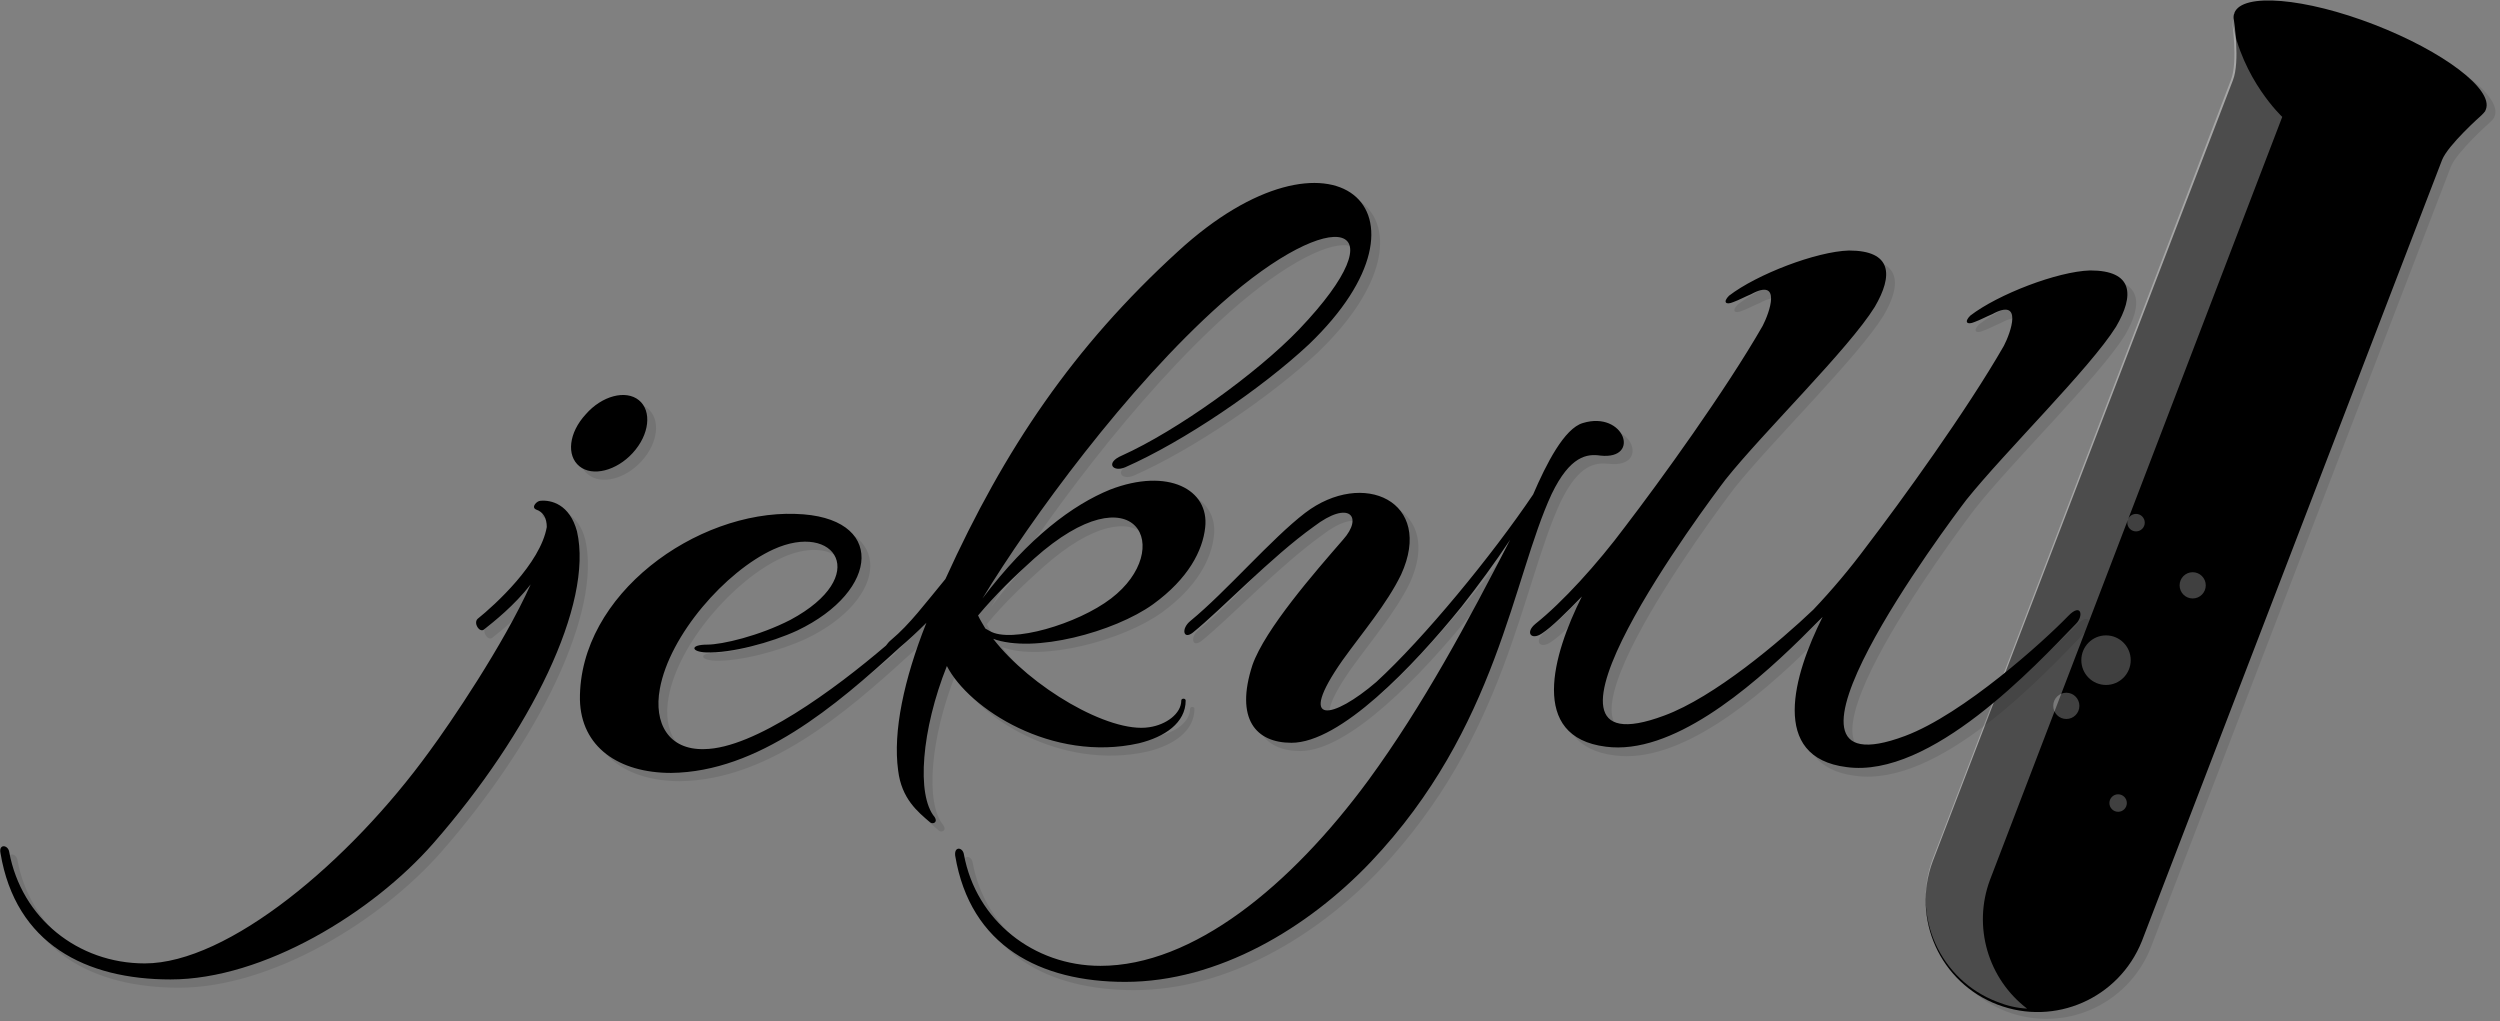 <svg xmlns="http://www.w3.org/2000/svg" fill="none" viewBox="0 0 2500 1021" height="1021" width="2500">
<rect x="0" y="0" width="2500" height="1021" fill="#808080" stroke="none"/>
<path fill="black" d="M2242.69 21.203C2242.2 23.151 2242.2 25.099 2242.69 27.047C2242.69 27.047 2249.02 68.473 2241.71 86.989L1941.52 868.18C1920.08 925.685 1948.83 989.523 2006.33 1011.46C2063.84 1033.38 2127.68 1005.12 2150.59 948.102L2450.78 166.911C2456.63 151.803 2490.25 122.077 2490.25 122.077C2491.72 120.612 2493.18 119.152 2494.15 117.692V117.204C2494.15 116.715 2494.64 116.715 2494.64 116.227C2502.44 96.251 2452.24 58.239 2383.04 31.437C2313.84 4.63 2250.98 -0.731 2243.18 19.738C2243.18 19.738 2242.69 20.226 2242.69 21.203Z" opacity="0.1"></path>
<path fill="black" d="M2233.92 14.377C2233.43 16.33 2233.43 18.278 2233.92 20.227C2233.92 20.227 2240.25 61.647 2232.94 80.168L1932.75 861.359C1911.31 918.864 1940.06 982.702 1997.57 1004.63C2055.07 1026.56 2118.91 998.298 2141.82 941.281L2442.01 160.09C2447.86 144.982 2481.48 115.256 2481.48 115.256C2482.95 113.791 2484.41 112.331 2485.39 110.871V110.383C2485.39 109.894 2485.87 109.894 2485.87 109.406C2493.67 89.426 2443.48 51.418 2374.27 24.611C2305.07 -2.191 2242.2 -7.552 2234.4 12.917C2234.4 13.405 2234.4 13.893 2233.92 14.382V14.377Z"></path>
<path fill="black" d="M2328.46 367.692L2111.6 931.047C2095.52 971.496 2049.22 992.448 2007.8 976.369C1966.37 960.285 1944.44 913.015 1959.56 872.565L2097.95 512.429C2097.95 512.429 2115.01 484.65 2149.13 464.675C2183.24 444.689 2211.02 449.074 2248.54 432.507C2286.55 415.939 2328.46 367.692 2328.46 367.692V367.692Z"></path>
<path fill="black" d="M2433.62 93.112C2437.94 81.838 2406.85 59.343 2364.18 42.868C2321.5 26.393 2283.41 22.174 2279.09 33.444C2274.77 44.718 2305.86 67.209 2348.53 83.688C2391.21 100.163 2429.31 104.382 2433.62 93.112Z"></path>
<path fill="white" d="M2231.9 20.168C2231.9 20.168 2238.19 61.477 2230.93 79.943L1932.7 858.933C1911.4 916.271 1939.96 979.934 1997.09 1001.8C2006.77 1005.69 2016.94 1008.12 2027.1 1008.61C2007.99 994.014 1994.06 973.683 1987.35 950.595C1980.64 927.506 1981.51 902.875 1989.82 880.314L2282.25 116.877C2282.25 116.877 2242.07 79.455 2231.9 20.168V20.168Z" opacity="0.3"></path>
<g opacity="0.5">
<path fill="white" d="M2136.04 531.394C2140.85 531.394 2144.76 527.478 2144.76 522.648C2144.76 517.819 2140.85 513.903 2136.04 513.903C2131.23 513.903 2127.32 517.819 2127.32 522.648C2127.32 527.478 2131.23 531.394 2136.04 531.394Z" opacity="0.5"></path>
<path fill="white" d="M2192.69 598.459C2199.9 598.459 2205.76 592.585 2205.76 585.339C2205.76 578.093 2199.9 572.219 2192.69 572.219C2185.47 572.219 2179.61 578.093 2179.61 585.339C2179.61 592.585 2185.47 598.459 2192.69 598.459Z" opacity="0.5"></path>
<path fill="white" d="M2106.02 684.958C2119.66 684.958 2130.71 673.861 2130.71 660.173C2130.71 646.484 2119.66 635.388 2106.02 635.388C2092.38 635.388 2081.33 646.484 2081.33 660.173C2081.33 673.861 2092.38 684.958 2106.02 684.958Z" opacity="0.5"></path>
<path fill="white" d="M2066.32 718.977C2073.54 718.977 2079.39 713.102 2079.39 705.856C2079.39 698.61 2073.54 692.736 2066.32 692.736C2059.1 692.736 2053.25 698.61 2053.25 705.856C2053.25 713.102 2059.1 718.977 2066.32 718.977Z" opacity="0.5"></path>
<path fill="white" d="M2118.12 811.789C2122.94 811.789 2126.84 807.874 2126.84 803.044C2126.84 798.214 2122.94 794.299 2118.12 794.299C2113.31 794.299 2109.41 798.214 2109.41 803.044C2109.41 807.874 2113.31 811.789 2118.12 811.789Z" opacity="0.5"></path>
</g>
<path fill="black" d="M588.208 474.539C601.362 485.232 625.244 478.914 641.323 461.418C658.384 442.952 660.82 419.143 647.661 408.45C634.502 397.756 610.625 404.075 594.541 422.541C577.485 441.008 574.56 464.338 588.208 474.543V474.539ZM548.735 509.04C545.317 509.04 538.984 515.359 544.346 517.79C551.655 520.217 555.068 526.536 555.068 535.286C548.735 571.731 503.408 613.04 485.869 627.131C481.479 631.501 487.817 641.223 492.202 637.825C501.948 630.046 522.417 614.011 538.984 592.629C511.694 653.372 458.091 732.097 437.622 759.797C357.7 870.11 236.352 971.672 153.022 971.672C86.255 971.672 29.731 926.477 17.544 860.393C16.567 853.098 6.821 851.643 8.769 861.36C23.877 952.234 94.053 987.707 178.848 987.707C271.929 987.707 381.094 920.647 441.518 851.643C538.984 740.359 601.85 612.063 585.283 539.656C578.462 512.932 559.453 508.552 548.735 509.04V509.04ZM1147.66 751.536C1173.49 745.217 1194.44 731.125 1194.44 708.772C1194.44 706.34 1190.06 706.34 1190.06 708.772C1190.06 721.892 1174.95 733.069 1157.9 735.5C1117.93 741.814 1038.98 695.164 1001.95 647.053C1041.91 662.117 1123.3 640.251 1161.79 612.551C1197.37 586.794 1211.5 558.611 1213.94 535.769C1218.33 497.864 1176.9 475.515 1118.91 497.864C1081.87 512.932 1037.52 545.491 991.23 606.721C1039.96 526.536 1135.97 395.33 1230.02 311.746C1344.54 210.183 1410.82 229.617 1307.99 337.502C1265.6 381.721 1185.67 439.065 1130.6 463.85C1113.55 471.14 1121.83 480.857 1134.02 475.51C1192.49 449.758 1270.47 396.785 1317.74 352.561C1457.11 218.928 1340.64 118.332 1186.65 259.748C1081.87 355.964 1013.65 456.56 954.189 587.283C933.725 612.063 918.618 632.473 900.098 648.025C897.656 649.968 896.201 651.912 894.736 653.86C843.564 697.595 763.159 756.882 712.964 757.366C677.388 758.342 662.28 731.609 668.618 697.112C678.364 643.166 734.404 579.504 782.163 557.639C844.053 529.451 880.6 584.368 799.219 628.098C768.032 644.138 730.996 652.883 715.889 652.883C698.345 652.883 699.805 660.173 714.912 660.662C739.766 661.633 779.726 650.945 806.045 638.791C889.375 598.948 894.736 524.592 804.092 522.165C705.654 518.762 587.72 602.346 588.696 707.8C589.673 755.422 627.681 781.179 679.824 781.179C767.056 780.203 844.541 714.114 908.384 655.803C917.641 648.025 926.411 639.763 935.185 631.018C912.768 687.39 901.557 739.871 906.919 778.747C910.332 806.936 926.411 820.056 939.082 830.749C941.523 832.688 946.88 830.749 943.472 825.398C924.951 803.533 930.312 737.927 955.654 674.27C977.095 717.034 1060.43 770.974 1147.66 751.536ZM1042.89 567.356C1144.74 476.487 1184.7 557.639 1119.88 607.205C1086.25 632.961 1019.49 652.4 998.54 639.763L994.15 637.336C991.714 632.961 988.789 628.586 986.841 624.216C1003.9 603.318 1023.39 584.851 1042.89 567.356ZM1609.16 463.85C1650.1 468.22 1633.04 418.655 1591.62 431.291C1573.1 436.633 1555.07 472.112 1541.91 502.727C1500.98 563.469 1432.75 646.57 1384.99 690.305C1342.59 726.75 1303.61 736.472 1351.36 668.435C1370.86 641.223 1395.71 612.063 1409.84 582.908C1443.47 509.529 1371.83 476.97 1313.84 521.189C1280.21 546.946 1234.89 599.914 1199.32 629.075C1189.57 636.848 1192.01 648.508 1201.76 640.735C1230.02 617.898 1279.73 565.413 1322.61 534.797C1358.19 507.585 1372.32 525.081 1351.85 547.917C1323.59 580.476 1273.88 637.336 1261.21 673.293C1243.67 727.239 1264.62 751.047 1300.2 751.047C1348.93 751.047 1421.54 675.242 1470.27 614.983C1486.35 594.573 1503.9 570.759 1519 547.917C1476.61 630.046 1432.26 713.142 1377.19 788.469C1299.22 894.407 1201.75 974.104 1109.16 974.104C1042.4 974.104 984.892 928.909 972.71 862.82C971.733 855.53 962.964 854.07 963.935 863.791C979.043 954.661 1049.22 990.139 1134.01 990.139C1227.09 990.139 1316.76 936.199 1379.63 870.11C1506.34 736.467 1521.44 586.311 1560.43 502.239C1578.95 463.85 1595.52 462.395 1609.16 463.85V463.85ZM2124.76 335.549C2143.28 303.962 2142.3 279.182 2098.93 279.182C2066.27 280.154 2006.82 302.991 1979.04 324.372C1972.71 330.691 1975.63 334.089 1983.43 330.691C1988.79 328.748 1995.13 325.344 2000.98 322.917C2032.16 305.906 2019.49 341.384 2012.67 354.504C1975.63 419.138 1909.84 510.007 1875.24 555.203C1858.82 577.306 1841.08 598.402 1822.12 618.376C1788.98 649.968 1723.2 705.852 1673 724.314C1511.69 784.573 1717.35 510.496 1734.4 488.142C1772.42 440.52 1857.7 357.419 1883.53 315.627C1902.05 284.036 1901.07 259.255 1857.7 259.255C1825.05 260.232 1765.6 283.069 1737.82 304.451C1731.48 310.769 1734.4 314.167 1742.2 310.769C1747.56 308.826 1753.9 305.422 1759.75 302.991C1790.94 285.984 1778.27 321.457 1771.44 334.582C1734.4 399.211 1668.62 490.085 1634.01 535.281C1605.75 573.186 1571.15 611.086 1544.35 632.468C1533.63 641.218 1539.96 649.48 1550.68 642.19C1560.43 635.872 1574.56 621.78 1590.64 605.256C1561.4 663.572 1537.52 745.701 1614.52 755.417C1680.31 764.163 1758.29 697.59 1808.96 648.02L1827 630.041L1831.38 625.666C1802.14 683.982 1778.27 766.111 1855.26 775.828C1939.57 787.493 2044.35 674.265 2084.8 632.468C2092.59 624.695 2090.16 611.086 2077 624.695C2053.12 649.48 1972.22 722.859 1913.74 744.724C1752.44 804.983 1958.09 530.906 1975.15 508.552C2013.65 459.958 2098.93 376.858 2124.76 335.554V335.549Z" opacity="0.1"></path>
<path fill="black" d="M579.434 466.277C592.593 476.97 616.47 470.652 632.554 453.157C649.609 434.69 652.046 410.881 638.887 400.188C625.732 389.495 601.851 395.813 585.772 414.28C568.716 432.747 566.274 455.588 579.434 466.282V466.277ZM540.449 500.784C537.036 500.784 530.703 507.097 536.065 509.529C543.374 511.96 546.782 518.274 546.782 527.024C540.449 563.469 495.122 604.778 477.583 618.87C473.198 623.245 479.536 632.961 483.916 629.563C493.667 621.785 514.131 605.749 530.703 584.368C503.408 645.11 449.805 723.835 429.336 751.536C349.414 861.848 228.066 963.411 144.736 963.411C77.974 963.411 21.445 918.215 9.258 852.131C8.281 844.836 -1.46 843.381 0.488 853.098C15.596 943.972 85.772 979.446 170.566 979.446C263.648 979.446 372.808 912.385 433.237 843.381C530.698 732.097 593.569 603.806 576.997 531.399C569.688 504.182 551.167 499.807 540.449 500.784V500.784ZM1138.89 743.274C1164.72 736.956 1185.67 722.864 1185.67 700.51C1185.67 698.079 1181.28 698.079 1181.28 700.51C1181.28 713.63 1166.18 724.807 1149.12 727.239C1109.16 733.552 1030.21 686.907 993.179 638.791C1033.14 653.86 1114.52 631.99 1153.02 604.29C1188.6 578.533 1202.73 550.349 1205.17 527.507C1209.55 489.602 1168.13 467.253 1110.14 489.602C1073.1 504.67 1028.75 537.229 982.456 598.459C1031.19 518.274 1127.19 387.068 1221.25 303.484C1335.77 201.921 1402.05 221.355 1299.22 329.241C1256.82 373.459 1176.9 430.803 1121.83 455.588C1104.78 462.878 1113.06 472.595 1125.24 467.248C1183.73 441.497 1261.69 388.528 1308.96 344.299C1448.34 210.666 1331.87 110.071 1177.88 251.487C1073.1 347.219 1004.88 448.298 945.42 579.021C924.951 603.806 909.844 624.216 891.323 639.763C888.887 641.707 887.427 643.655 885.967 645.598C834.795 689.333 754.385 748.621 704.189 749.104C668.618 750.081 653.506 723.347 659.844 688.85C669.59 634.905 725.635 571.243 773.394 549.377C835.283 521.194 871.831 576.106 790.449 619.836C759.258 635.876 722.222 644.626 707.114 644.626C689.57 644.626 691.035 651.912 706.138 652.4C730.991 653.372 770.957 642.683 797.271 630.53C880.606 590.686 885.967 516.331 795.317 513.904C696.88 510.5 578.945 594.084 579.922 699.539C580.898 747.161 618.906 772.917 671.055 772.917C758.286 771.941 835.772 705.857 899.609 647.541C908.867 639.763 917.642 631.501 926.416 622.756C903.994 679.128 892.788 731.609 898.145 770.486C901.563 798.674 917.642 811.794 930.313 822.488C932.749 824.426 938.11 822.488 934.697 817.141C916.182 795.271 921.538 729.666 946.88 666.008C968.809 708.772 1052.14 762.712 1138.89 743.274ZM1034.11 558.606C1135.97 467.737 1175.93 548.889 1111.11 598.459C1077.49 624.216 1010.72 643.655 989.766 631.018L985.381 628.586C982.939 624.216 980.02 619.841 978.071 615.466C995.127 595.056 1014.62 576.106 1034.11 558.611V558.606ZM1600.39 455.593C1641.32 459.968 1624.27 410.398 1582.85 423.035C1564.33 428.376 1546.29 463.855 1533.14 494.47C1492.2 555.212 1423.97 638.313 1376.22 682.048C1333.82 718.494 1294.83 728.215 1342.59 660.178C1362.09 632.966 1386.94 603.811 1401.07 574.651C1434.7 501.272 1363.06 468.713 1305.07 512.932C1271.44 538.689 1226.12 591.658 1190.55 620.818C1180.8 628.591 1183.24 640.251 1192.98 632.478C1221.25 609.641 1270.96 557.156 1313.84 526.54C1349.41 499.329 1363.54 516.824 1343.08 539.661C1314.81 572.224 1265.11 629.08 1252.44 665.041C1234.89 718.982 1255.85 742.79 1291.42 742.79C1340.15 742.79 1412.77 666.985 1461.5 606.726C1477.58 586.316 1495.13 562.502 1510.23 539.661C1467.84 621.789 1423.49 704.89 1368.42 780.212C1290.44 886.15 1192.98 965.847 1100.39 965.847C1033.63 965.847 976.123 920.652 963.936 854.563C962.959 847.273 954.189 845.813 955.166 855.535C970.273 946.404 1040.45 981.882 1125.24 981.882C1218.33 981.882 1307.99 927.942 1370.86 861.853C1497.56 728.21 1512.67 578.054 1551.66 493.982C1570.18 455.593 1587.23 453.65 1600.39 455.593H1600.39ZM2115.99 326.809C2134.5 295.222 2133.53 270.437 2090.16 270.437C2057.5 271.414 1998.05 294.25 1970.27 315.632C1963.94 321.951 1966.86 325.349 1974.66 321.951C1980.02 320.007 1986.35 316.604 1992.2 314.172C2023.39 297.165 2010.72 332.639 2003.9 345.764C1966.86 410.393 1901.07 501.267 1866.47 546.462C1850.05 568.566 1832.31 589.662 1813.35 609.636C1780.21 641.223 1714.43 697.107 1664.23 715.574C1502.92 775.832 1708.58 501.755 1725.63 479.397C1763.65 431.775 1848.93 348.679 1874.76 306.887C1893.28 275.295 1892.3 250.515 1848.93 250.515C1816.27 251.487 1756.82 274.324 1729.04 295.705C1722.71 302.024 1725.63 305.427 1733.43 302.024C1738.79 300.081 1745.13 296.682 1750.98 294.25C1782.16 277.244 1769.49 312.717 1762.67 325.837C1725.63 390.471 1659.84 481.345 1625.24 526.536C1596.98 564.441 1562.38 602.346 1535.58 623.728C1524.85 632.473 1531.19 640.735 1541.91 633.445C1551.66 627.131 1565.79 613.035 1581.87 596.516C1552.63 654.831 1528.75 736.956 1605.75 746.677C1671.54 755.422 1749.51 688.845 1800.2 639.28L1818.23 621.296L1822.61 616.926C1793.37 675.242 1769.49 757.366 1846.49 767.087C1930.8 778.747 2035.58 665.525 2076.03 623.728C2083.82 615.955 2081.38 602.346 2068.23 615.955C2044.35 640.735 1963.45 714.114 1904.97 735.984C1743.67 796.243 1949.32 522.165 1966.37 499.807C2005.36 451.213 2090.15 368.118 2115.98 326.809H2115.99Z"></path>
</svg>
